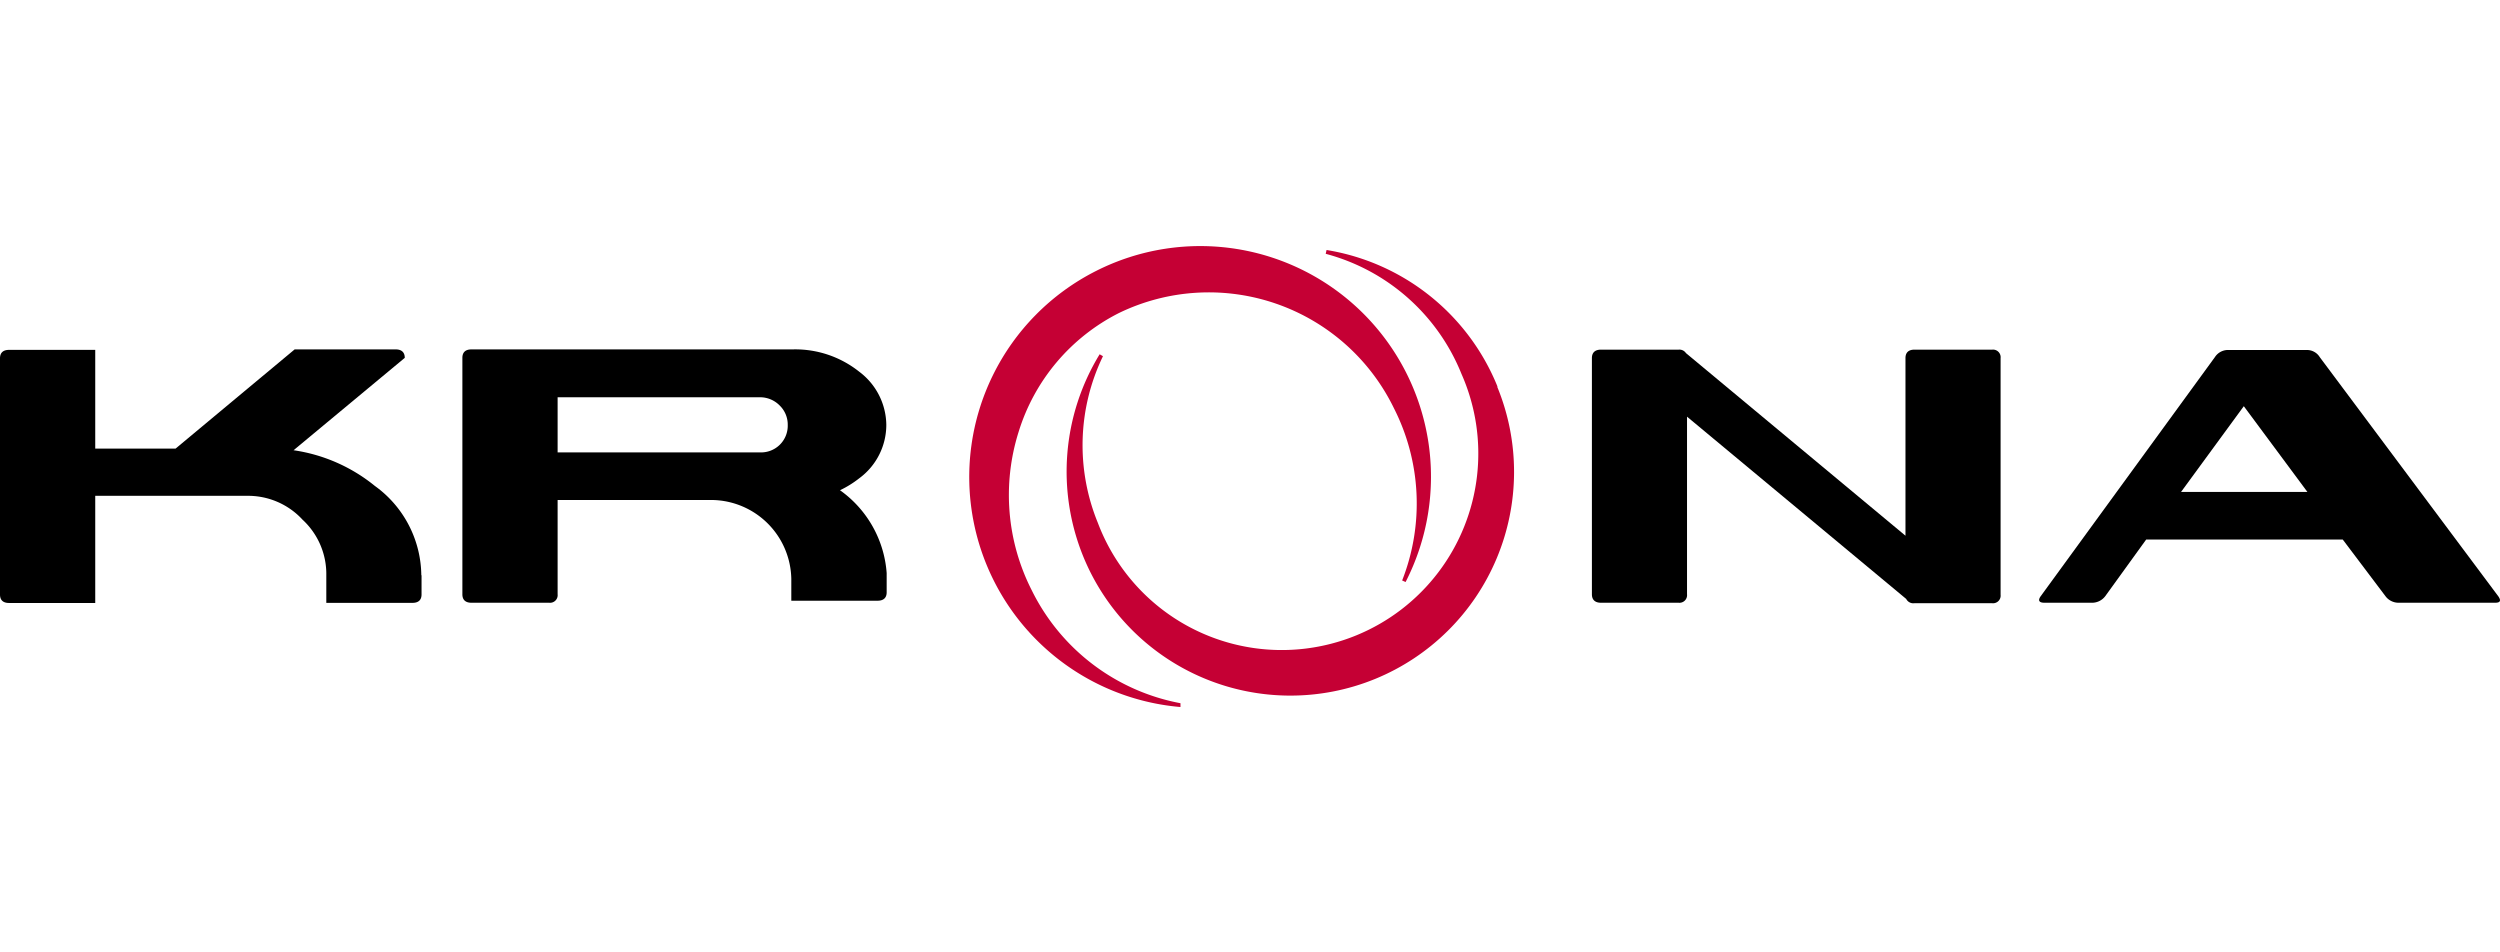 <?xml version="1.0" encoding="UTF-8"?> <svg xmlns="http://www.w3.org/2000/svg" id="Слой_1" data-name="Слой 1" viewBox="0 0 210 80"><defs><style>.cls-1{fill:#c50034;}</style></defs><path d="M167.35,29.37h-6.53c-.51,0-.76.25-.76.71V45L141.62,29.66a.66.66,0,0,0-.61-.29h-6.53c-.5,0-.76.25-.76.71V49.92c0,.46.26.71.76.71H141a.64.64,0,0,0,.71-.71V35l18.41,15.31a.67.67,0,0,0,.69.36h6.53a.64.64,0,0,0,.71-.71V30.08A.64.64,0,0,0,167.35,29.37Z"></path><path d="M70.56,41.18a8.55,8.55,0,0,0,1.61-1,5.57,5.57,0,0,0,2.28-4.5,5.65,5.65,0,0,0-2.28-4.46,8.62,8.62,0,0,0-5.62-1.87H39.6c-.51,0-.76.25-.76.71V49.92c0,.46.25.71.76.71h6.53a.64.64,0,0,0,.71-.71V42h13a6.75,6.75,0,0,1,6.63,6.63v1.83h7.25c.5,0,.76-.25.76-.7V48.14h0A9.36,9.36,0,0,0,70.56,41.18ZM46.84,38V33.37h17a2.3,2.3,0,0,1,1.67.71,2.23,2.23,0,0,1,.66,1.62A2.24,2.24,0,0,1,63.82,38Z"></path><path d="M209.85,50.08,194.86,30a1.26,1.26,0,0,0-1.11-.6h-6.53a1.31,1.31,0,0,0-1.17.6L171.42,50.08c-.25.35-.15.55.31.55h3.94a1.39,1.39,0,0,0,1.17-.55l3.44-4.76h16.51l3.59,4.76a1.36,1.36,0,0,0,1.11.55h8.11C210.05,50.63,210.1,50.43,209.85,50.08Zm-26.64-8.76,5.27-7.2,5.34,7.2Z"></path><path d="M35.39,48.32a9.36,9.36,0,0,0-3.9-7.5,14,14,0,0,0-6.83-3L34,30.06c0-.46-.26-.71-.76-.71H24.75l-10,8.33H8V29.39H.76c-.51,0-.76.25-.76.71V49.94c0,.46.25.71.76.71H8v-9H20.75a6.21,6.21,0,0,1,4.66,2,6.21,6.21,0,0,1,2,4.66v2.33h7.24c.51,0,.76-.25.76-.71V48.32Z"></path><path class="cls-1" d="M86.67,49.59a17.63,17.63,0,0,1-1.11-13.3,16.68,16.68,0,0,1,8.44-10,17.29,17.29,0,0,1,23.09,8,17.67,17.67,0,0,1,.69,14.47l.29.13a19.38,19.38,0,0,0-26-26.13,19.39,19.39,0,0,0,7.09,36.63l0-.32A17.53,17.53,0,0,1,86.67,49.59Z"></path><path class="cls-1" d="M125.78,32.45A18.73,18.73,0,0,0,111.43,21l-.07.32a17,17,0,0,1,11.4,10.08A16.51,16.51,0,1,1,92.22,43.92a17.18,17.18,0,0,1,.43-14l-.28-.16a18.89,18.89,0,0,0-1.37,17,18.79,18.79,0,1,0,34.78-14.24Z"></path></svg> 